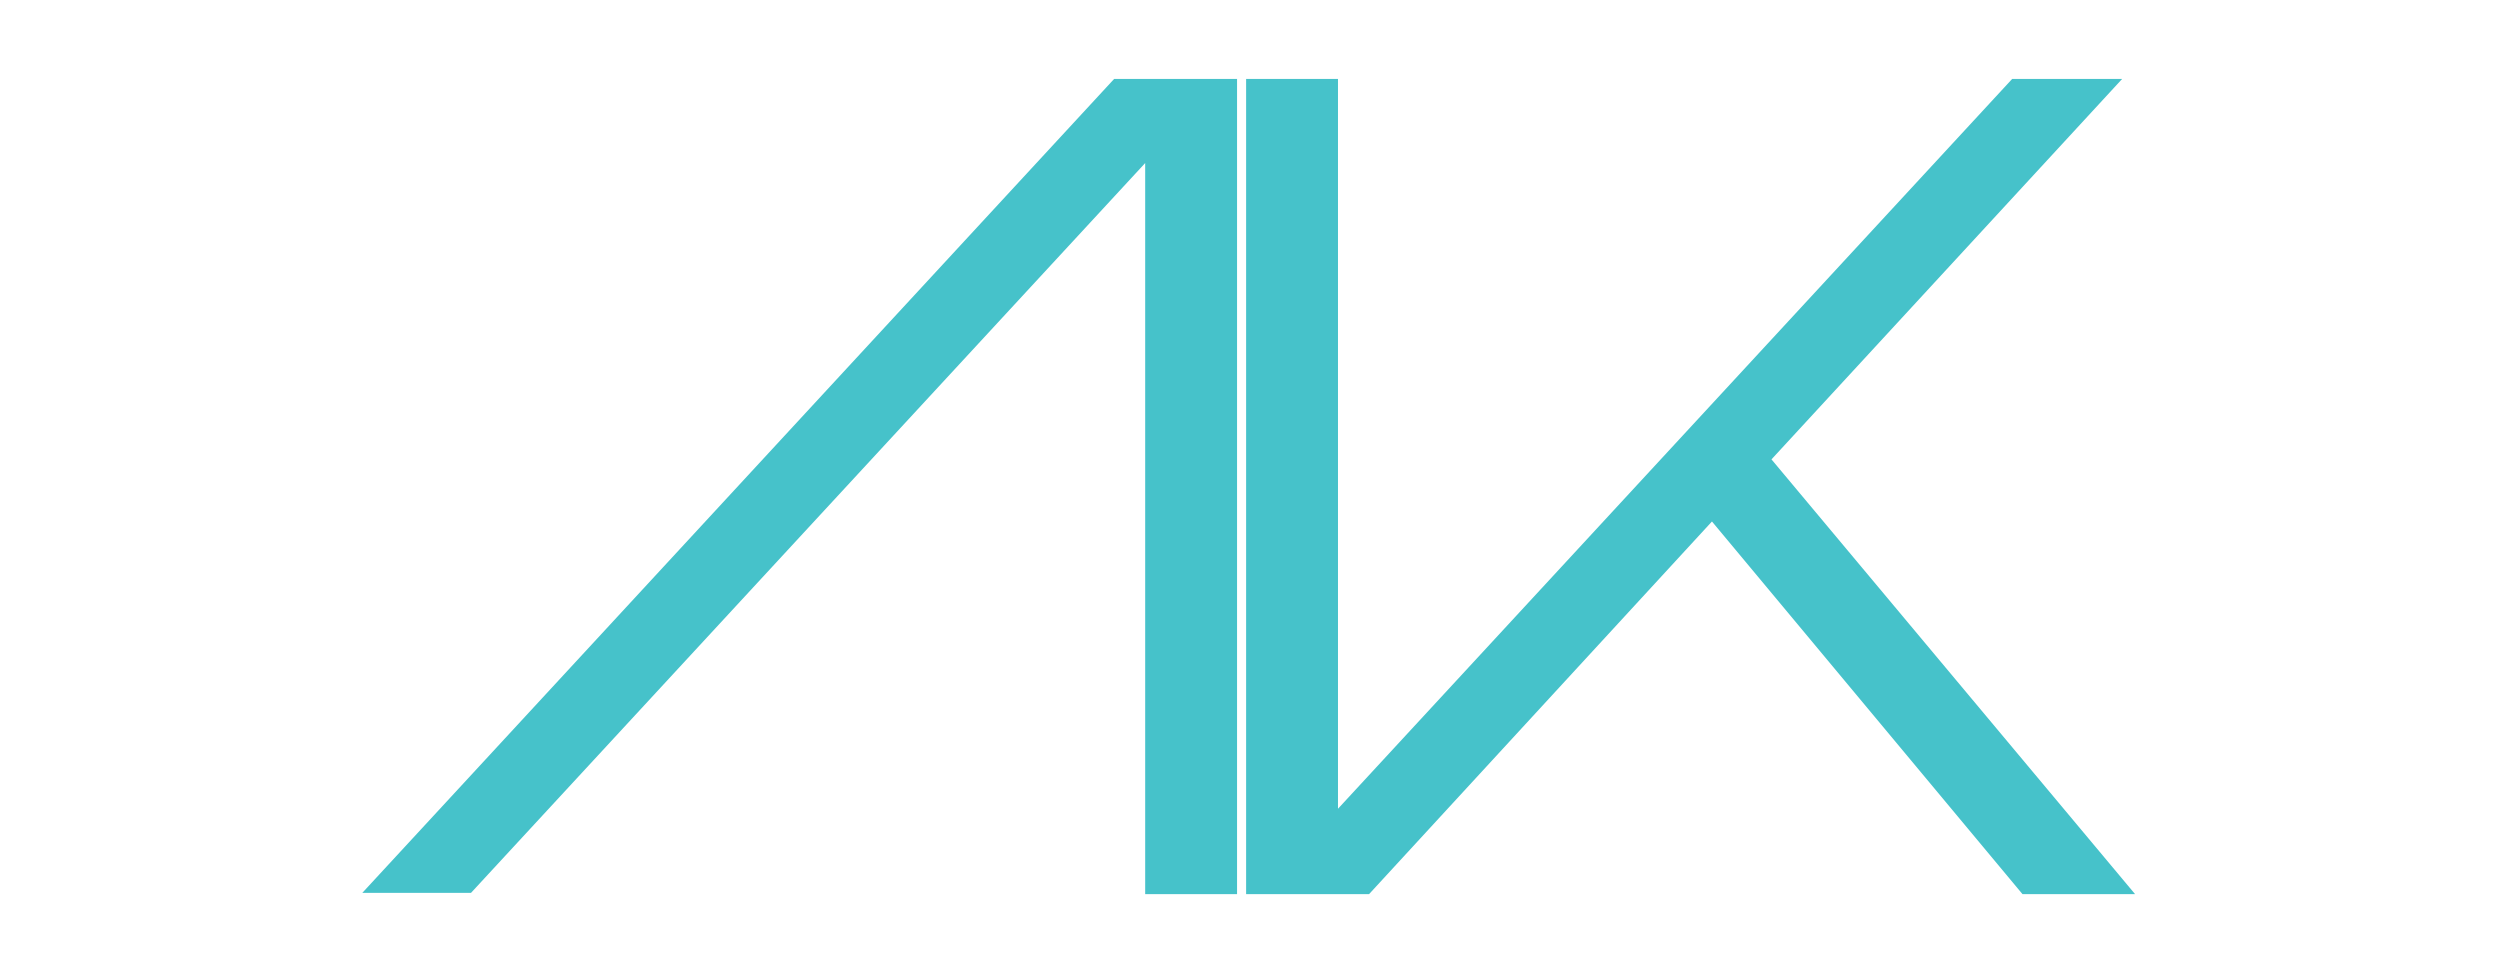 <?xml version="1.0" encoding="UTF-8" standalone="no"?><!DOCTYPE svg PUBLIC "-//W3C//DTD SVG 1.1//EN" "http://www.w3.org/Graphics/SVG/1.1/DTD/svg11.dtd"><svg width="100%" height="100%" viewBox="0 0 805 313" version="1.1" xmlns="http://www.w3.org/2000/svg" xmlns:xlink="http://www.w3.org/1999/xlink" xml:space="preserve" xmlns:serif="http://www.serif.com/" style="fill-rule:evenodd;clip-rule:evenodd;stroke-linejoin:round;stroke-miterlimit:2;"><g><g><path d="M398.333,25.417l-39.583,-0l-242.083,262.083l35,0l217.083,-235l0,235.417l29.583,-0l0,-262.5Z" style="fill:#46c2ca;fill-rule:nonzero;"/><path d="M687.5,287.917l-117.083,-140l112.916,-122.5l-35.416,-0l-217.084,235l0,-235l-29.583,-0l0,262.5l39.583,-0l110.417,-120l100,120l36.25,-0Z" style="fill:#46c2ca;fill-rule:nonzero;"/></g></g></svg>
